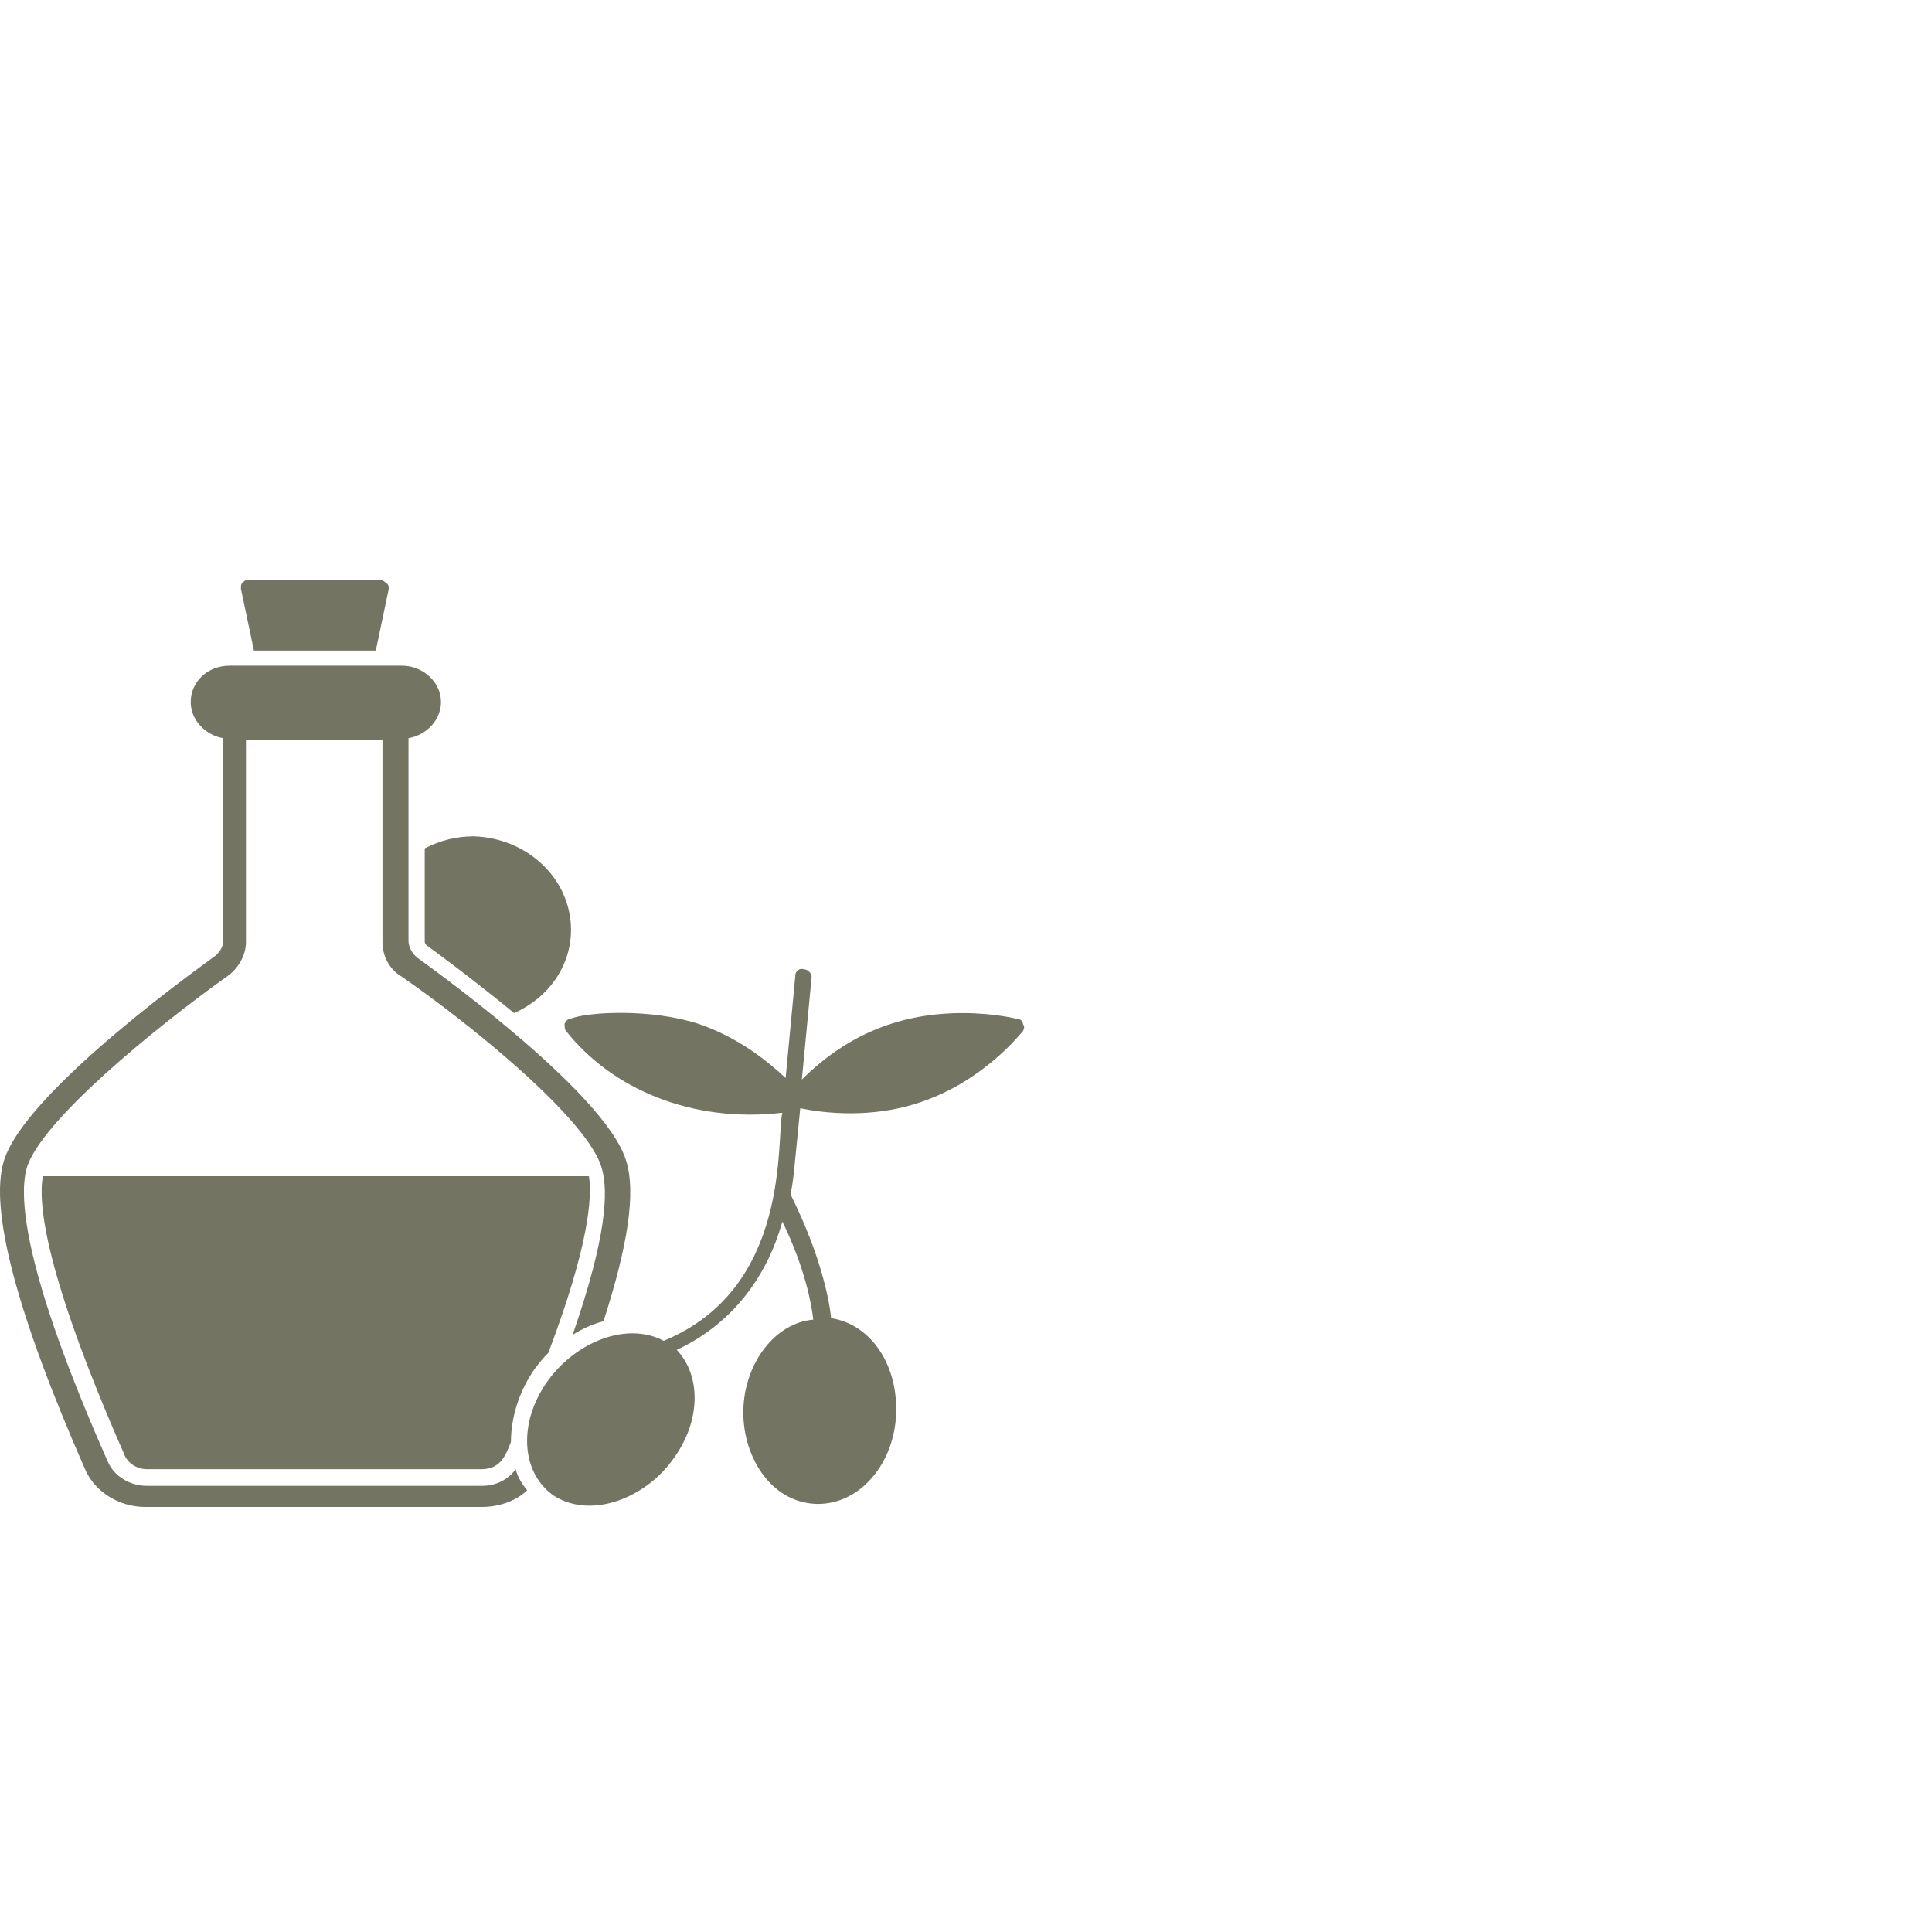 <?xml version="1.0" encoding="UTF-8"?> <svg xmlns="http://www.w3.org/2000/svg" width="100" height="100" viewBox="0 0 100 100" fill="none"><path d="M28.381 70.026C28.129 70.26 27.96 70.495 27.708 70.807C26.867 71.98 26.446 73.387 26.446 74.638C26.194 75.263 25.942 76.045 24.932 76.045H7.603C7.098 76.045 6.594 75.733 6.425 75.263C2.303 65.882 1.967 62.286 2.219 60.879H30.484C30.652 61.973 30.484 64.475 28.381 70.026Z" fill="#747463"></path><path d="M20.124 30.469L19.451 33.674H13.142L12.469 30.469C12.469 30.313 12.469 30.235 12.553 30.156C12.637 30.078 12.721 30 12.889 30H19.619C19.787 30 19.871 30.078 19.956 30.156C20.124 30.235 20.124 30.391 20.124 30.469Z" fill="#747463"></path><path d="M29.555 48.136C29.555 50.012 28.378 51.654 26.611 52.436C24.424 50.638 22.489 49.23 22.069 48.918C21.984 48.84 21.984 48.761 21.984 48.683V43.914C22.741 43.524 23.583 43.289 24.508 43.289C27.284 43.367 29.555 45.478 29.555 48.136Z" fill="#747463"></path><path d="M52.945 53.374C52.861 53.452 50.926 55.954 47.646 57.048C45.627 57.752 43.271 57.752 41.421 57.361C41.084 60.723 41.084 61.035 40.916 61.817C42.514 65.022 42.935 67.368 43.019 68.228C45.038 68.54 46.468 70.573 46.384 73.153C46.3 75.733 44.533 77.843 42.346 77.843H42.262C39.822 77.765 38.392 75.263 38.477 72.918C38.561 70.495 40.159 68.462 42.094 68.306C42.01 67.524 41.673 65.648 40.495 63.224C39.654 66.273 37.719 68.618 35.028 69.869C36.289 71.198 36.289 73.544 34.859 75.498C33.429 77.531 30.653 78.625 28.718 77.452C26.952 76.28 26.784 73.622 28.382 71.433C29.812 69.478 32.42 68.384 34.355 69.4C41 66.664 40.159 58.925 40.495 57.596C35.785 58.143 31.663 56.345 29.307 53.374C29.223 53.296 29.223 53.139 29.223 52.983C29.307 52.827 29.391 52.749 29.476 52.749C30.401 52.358 33.681 52.201 36.121 52.983C38.224 53.687 39.738 54.938 40.664 55.797L41.168 50.481C41.168 50.247 41.421 50.091 41.589 50.169C41.841 50.169 42.01 50.403 42.01 50.56L41.505 55.876C43.944 53.452 46.72 52.436 49.833 52.436C51.515 52.436 52.693 52.749 52.693 52.749C52.861 52.749 52.945 52.905 52.945 52.983C53.029 53.139 53.029 53.218 52.945 53.374Z" fill="#747463"></path><path d="M32.415 60.099C31.322 56.425 21.648 49.623 21.564 49.545C21.311 49.311 21.143 48.998 21.143 48.685V38.209C22.069 38.053 22.826 37.271 22.826 36.333C22.826 35.317 21.9 34.457 20.807 34.457H11.89C10.712 34.457 9.871 35.317 9.871 36.333C9.871 37.271 10.628 38.053 11.553 38.209V48.685C11.553 48.998 11.385 49.311 11.049 49.545C10.964 49.623 1.291 56.425 0.197 60.099C-0.56 62.601 0.87 67.995 4.403 76.047C4.908 77.22 6.17 78.001 7.516 78.001H24.929C25.854 78.001 26.695 77.689 27.284 77.141C27.032 76.829 26.779 76.438 26.695 76.047C26.275 76.594 25.686 76.907 24.929 76.907H7.6C6.758 76.907 5.917 76.438 5.581 75.656C1.291 65.962 0.954 62.053 1.375 60.49C2.048 58.066 8.104 53.141 11.722 50.561C12.31 50.17 12.731 49.467 12.731 48.763V38.288H19.797V48.763C19.797 49.467 20.134 50.17 20.807 50.561C24.424 53.063 30.481 57.988 31.154 60.49C31.49 61.663 31.406 64.008 29.639 69.089C30.144 68.777 30.649 68.542 31.238 68.386C32.499 64.477 32.92 61.741 32.415 60.099Z" fill="#747463"></path></svg> 